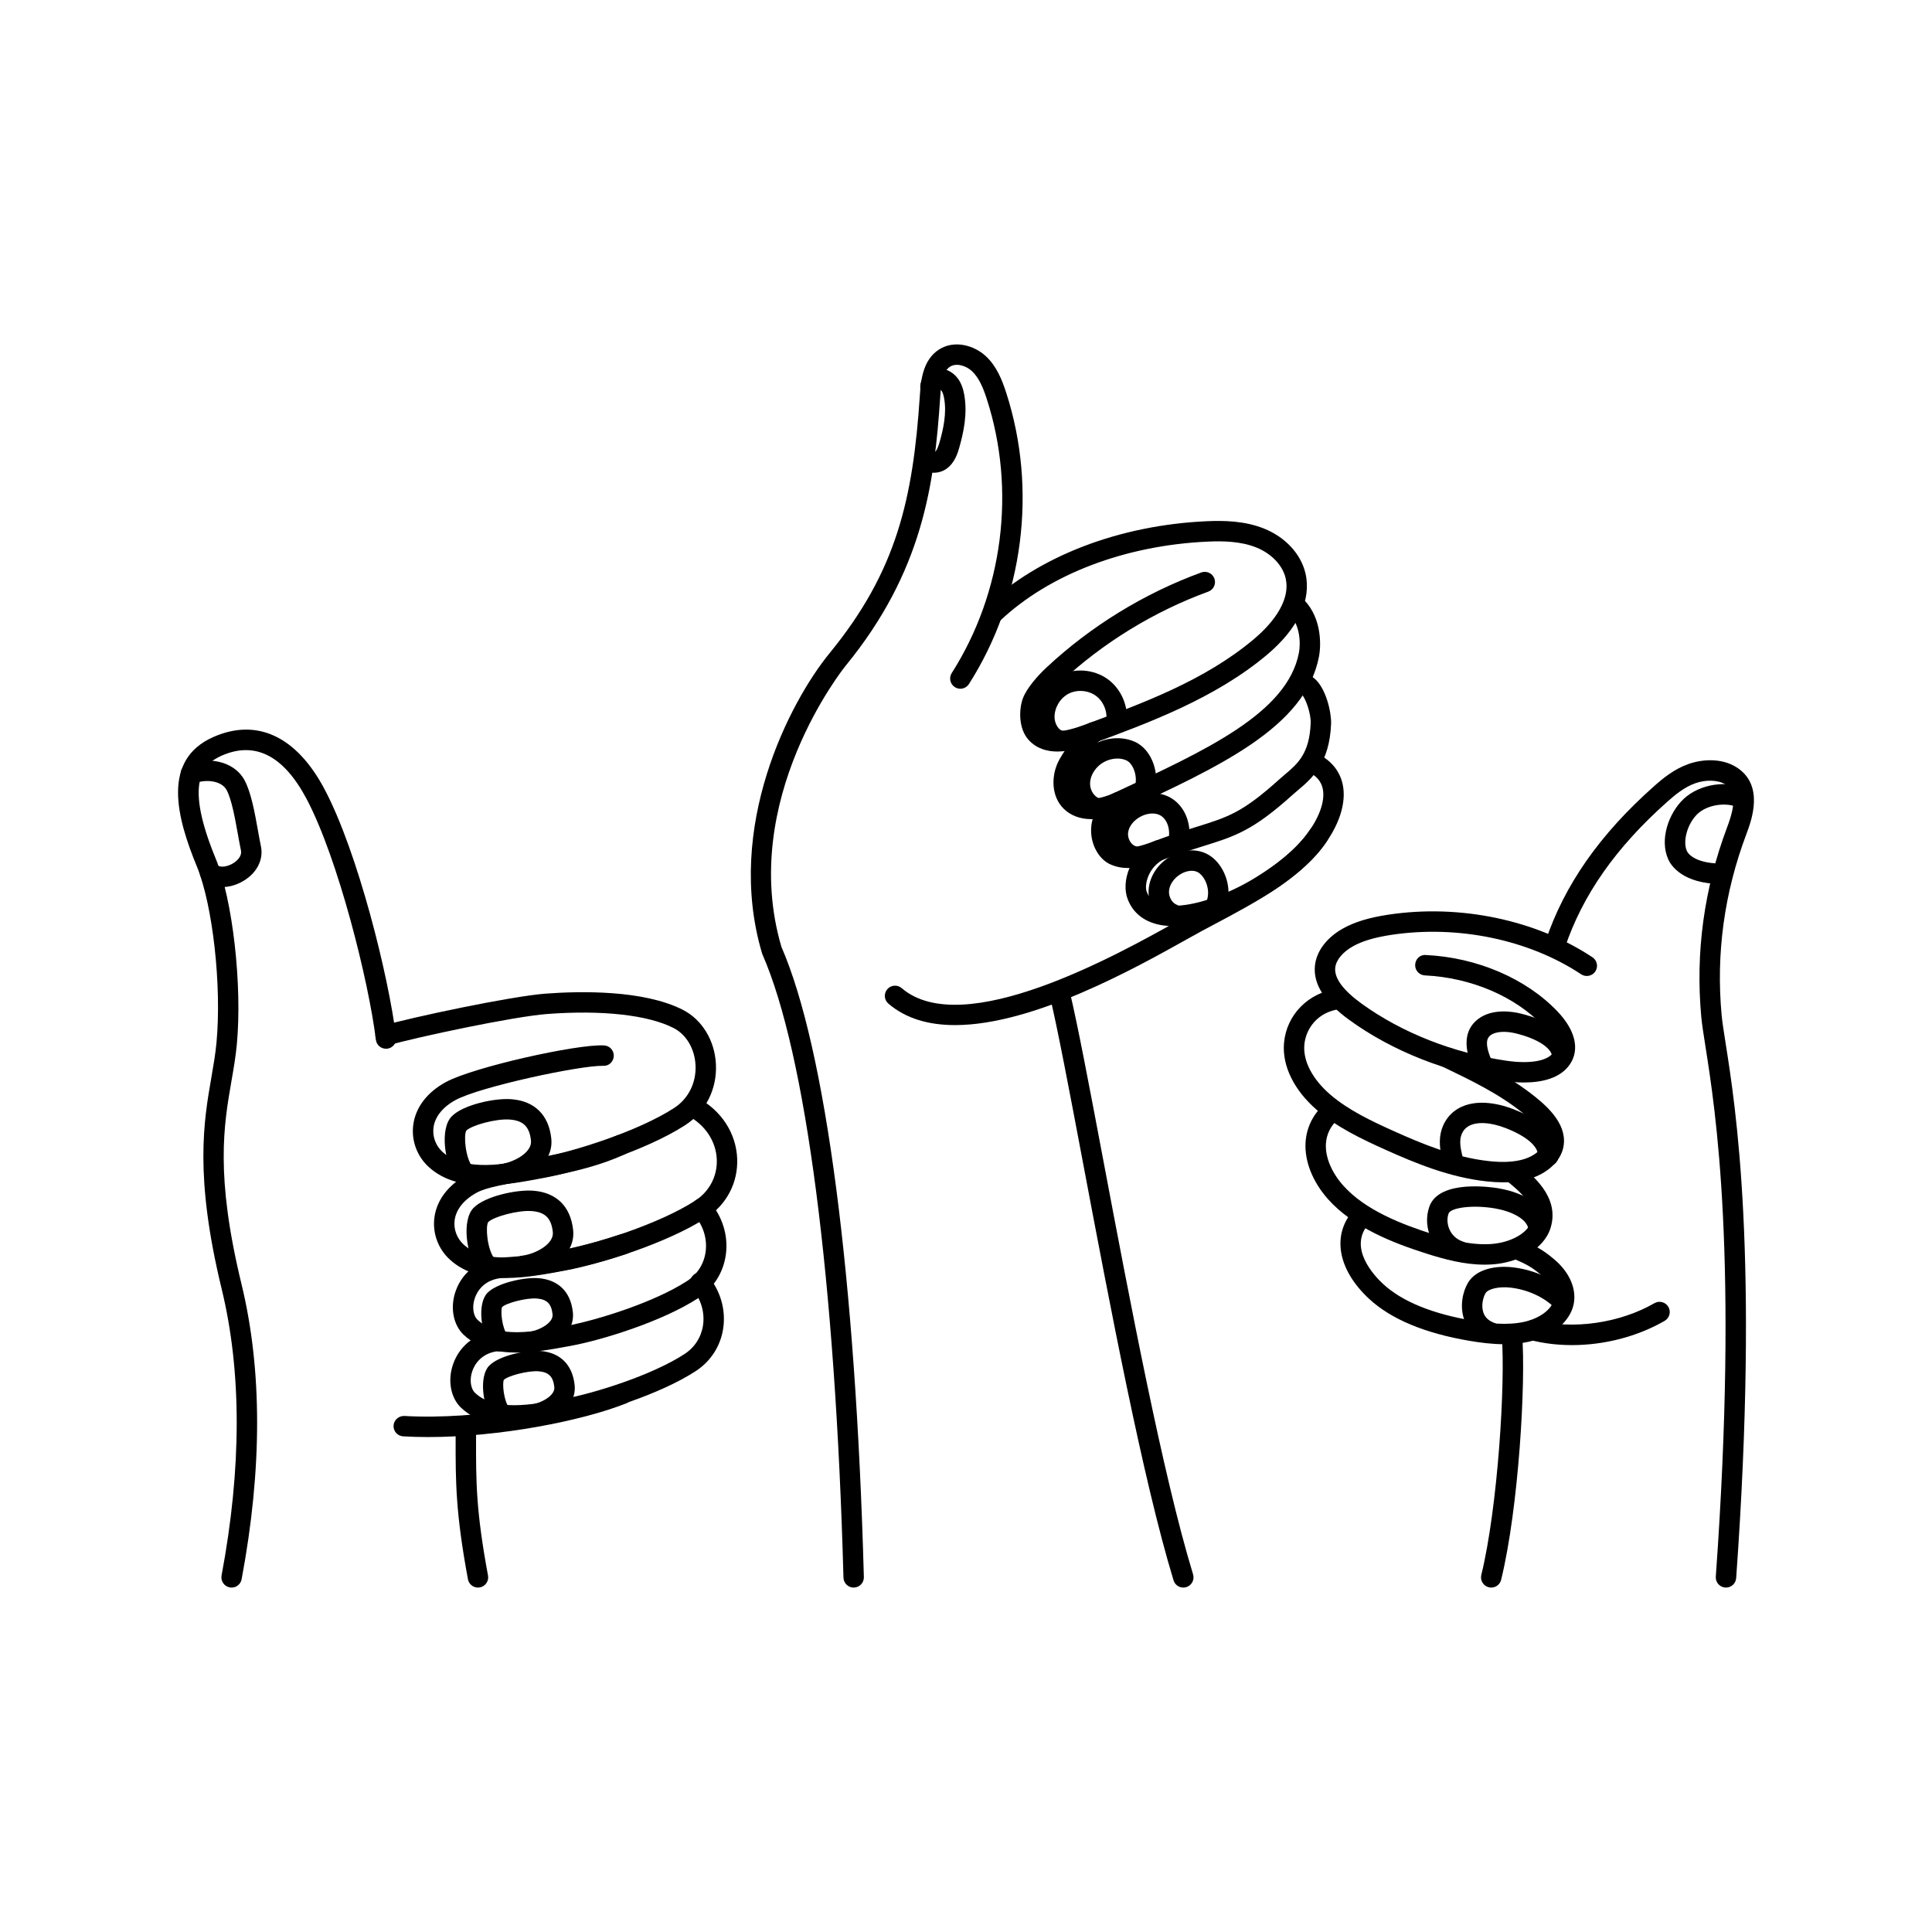 <?xml version="1.0" encoding="utf-8"?>
<!-- Generator: Adobe Illustrator 27.0.1, SVG Export Plug-In . SVG Version: 6.00 Build 0)  -->
<svg version="1.1" id="Layer_1" xmlns="http://www.w3.org/2000/svg" xmlns:xlink="http://www.w3.org/1999/xlink" x="0px" y="0px"
	 viewBox="0 0 1000 1000" enable-background="new 0 0 1000 1000" xml:space="preserve">
<g>
	<g>
		<path d="M547.365,388.994c-5.289,0-10.73-1.424-14.865-5.916c-5.587-6.074-5.088-16.457-2.949-21.892
			c1.996-5.082,7.48-11.357,11.947-15.538c22.966-21.49,50.73-38.549,80.29-49.34c2.724-0.998,5.773,0.402,6.774,3.146
			c1.001,2.745-0.411,5.776-3.153,6.774c-28.236,10.31-54.756,26.608-76.693,47.136c-4.342,4.065-8.268,8.983-9.333,11.691
			c-1.074,2.727-1.175,8.618,0.892,10.864c3.235,3.524,9.85,3.378,20.236-0.463c30.948-11.405,62.948-23.2,88.409-44.562
			c7.474-6.269,19.554-18.733,16.493-31.733c-1.552-6.585-7.328-12.616-15.069-15.751c-8.259-3.347-17.729-3.408-25.044-3.08
			c-42.84,1.899-82.083,16.828-107.671,40.971c-2.118,2.008-5.459,1.911-7.468-0.213c-2.002-2.124-1.905-5.465,0.219-7.468
			c27.402-25.86,69.119-41.842,114.451-43.844c8.393-0.359,19.326-0.268,29.475,3.834c11.034,4.467,19.031,13.109,21.393,23.127
			c3.229,13.718-3.868,28.726-19.987,42.249c-26.87,22.543-61.232,35.208-91.549,46.382
			C561.059,386.517,554.343,388.994,547.365,388.994z"/>
		<path d="M564.96,423.988c-5.776,0-10.772-1.808-14.403-5.404c-6.351-6.293-6.287-16.073-3.402-22.981
			c2.806-6.719,10.55-15.805,15.069-20.273c2.078-2.057,5.423-2.039,7.471,0.043c2.054,2.075,2.033,5.417-0.04,7.468
			c-4.705,4.65-10.949,12.525-12.75,16.84c-1.515,3.627-1.628,8.703,1.089,11.393c4.05,4.011,12.227,2.331,18.544-0.596
			c48.168-22.293,89.766-41.543,95.776-72.54c0.916-4.717,0.87-15.166-5.867-20.942c-2.212-1.899-2.468-5.234-0.569-7.449
			c1.902-2.215,5.228-2.471,7.452-0.572c10.401,8.928,10.775,23.669,9.354,30.978c-7.039,36.297-50.91,56.606-101.71,80.117
			C575.315,422.686,569.856,423.988,564.96,423.988z"/>
		<path d="M583.903,449.288c-3.146,0-6.259-0.56-9.29-1.941c-5.395-2.459-9.342-8.922-9.82-16.079
			c-0.548-8.216,3.521-15.678,11.156-20.467c2.474-1.552,5.733-0.803,7.282,1.668c1.552,2.471,0.806,5.727-1.665,7.279
			c-5.514,3.463-6.43,7.79-6.229,10.815c0.247,3.706,2.282,6.543,3.658,7.169c5.073,2.307,11.822,0.134,17.744-2.094
			c9.461-3.566,16.898-5.885,22.874-7.748c16.143-5.033,23.51-7.328,42.535-24.49c0.937-0.852,1.926-1.686,2.937-2.538
			c6.558-5.538,12.75-10.766,13.325-26.651c0.18-4.954-2.739-13.201-4.762-14.893c-2.635,0.268-5.088-1.491-5.663-4.139
			c-0.618-2.848,1.19-5.66,4.041-6.281c2.882-0.627,5.809,0.17,8.274,2.234c6.156,5.149,8.877,17.814,8.67,23.462
			c-0.746,20.559-10.179,28.525-17.068,34.338c-0.919,0.779-1.82,1.54-2.675,2.307c-20.744,18.721-29.883,21.569-46.467,26.742
			c-6.15,1.917-13.122,4.09-22.296,7.541C595.052,447.56,589.429,449.288,583.903,449.288z"/>
		<path d="M607.751,479.39c-2.094,0-4.114-0.146-6.047-0.444c-8.95-1.388-15.188-6.08-18.036-13.584
			c-3.481-9.166,1.406-23.754,13.98-30.041c2.608-1.321,5.785-0.243,7.087,2.361c1.305,2.611,0.246,5.782-2.364,7.084
			c-7.933,3.968-10.225,13.164-8.825,16.846c1.461,3.846,4.659,6.098,9.774,6.889c19.043,2.964,56.202-15.416,72.293-35.719
			c7.093-8.947,10.465-18.167,9.013-24.667c-0.825-3.7-3.216-6.494-7.315-8.533c-2.614-1.296-3.676-4.467-2.377-7.084
			c1.299-2.611,4.482-3.67,7.081-2.374c6.938,3.451,11.405,8.873,12.924,15.69c2.17,9.719-1.856,21.94-11.046,33.528
			C668.459,458.825,632.859,479.384,607.751,479.39z"/>
		<path d="M483.331,244.693c-1.248,0-2.498-0.201-3.688-0.609c-2.964-1.016-5.152-3.232-6.001-6.074
			c-0.834-2.794,0.758-5.739,3.554-6.573c2.462-0.755,5.091,0.432,6.223,2.678c0.14-0.012,0.274-0.043,0.35-0.085
			c1.211-0.864,1.987-3.134,2.641-5.459c1.811-6.403,3.7-14.753,2.246-22.524c-0.347-1.874-0.8-3.116-1.421-3.919
			c-0.137-0.176-0.286-0.323-0.429-0.438c-0.447,2.197-2.267,3.944-4.61,4.199c-2.952,0.268-5.511-1.783-5.821-4.686
			c-0.545-5.027,3.43-9.768,8.679-10.34c3.88-0.463,7.921,1.418,10.538,4.802c2.215,2.86,3.031,6.183,3.454,8.435
			c1.856,9.939-0.344,19.834-2.465,27.345c-0.794,2.812-2.273,8.058-6.689,11.192C488.005,243.987,485.674,244.693,483.331,244.693z
			 M486.879,200.07L486.879,200.07L486.879,200.07z"/>
		<path d="M441.854,821.724c-2.851,0-5.201-2.27-5.277-5.137c-4.224-153.88-19.506-271.45-41.933-322.573
			c-0.088-0.201-0.164-0.408-0.225-0.621c-19.402-65.352,14.415-130.199,35.007-155.359c34.621-42.298,43.123-79.508,46.695-133.364
			c0.45-6.822,1.208-18.24,9.969-23.803c7.939-5.045,18.139-2.094,24.107,3.426c5.602,5.173,8.411,12.166,10.608,18.958
			c16.198,50.058,8.992,106.433-19.278,150.8c-1.567,2.459-4.829,3.189-7.294,1.619c-2.462-1.57-3.183-4.832-1.616-7.291
			c26.596-41.744,33.373-94.778,18.133-141.878c-1.753-5.417-3.904-10.924-7.726-14.448c-2.97-2.745-8.003-4.352-11.271-2.264
			c-3.907,2.477-4.659,9.056-5.091,15.574c-3.019,45.548-9.047,90.475-49.063,139.364c-0.557,0.682-55.578,69.101-33.145,145.347
			c22.88,52.48,38.433,171.335,42.681,326.218c0.082,2.915-2.218,5.35-5.134,5.429C441.952,821.724,441.903,821.724,441.854,821.724
			z"/>
		<path d="M494.322,530.586c-13.292,0-25.248-3.183-34.493-11.113c-2.215-1.899-2.471-5.234-0.572-7.449
			c1.899-2.215,5.237-2.471,7.449-0.572c31.851,27.314,112.066-17.516,142.264-34.398c2.921-1.631,5.45-3.043,7.513-4.163
			c2.45-1.327,5.024-2.696,7.681-4.108c19.305-10.249,43.33-23.011,53.983-39.444c1.592-2.453,4.866-3.153,7.306-1.558
			c2.45,1.582,3.146,4.857,1.561,7.303c-12.145,18.739-37.511,32.207-57.894,43.028c-2.629,1.4-5.176,2.751-7.604,4.065
			c-2.03,1.102-4.516,2.489-7.392,4.096C587.795,500.995,534.852,530.586,494.322,530.586z"/>
		<path d="M549.65,388.799c-0.192,0-0.383-0.012-0.578-0.03c-8.712-0.949-13.615-9.549-13.806-17.157
			c-0.219-8.904,4.921-17.674,12.79-21.831c7.857-4.181,18.009-3.487,25.242,1.716c7.23,5.191,11.131,14.576,9.71,23.364
			c-0.466,2.879-3.198,4.845-6.059,4.37c-2.882-0.469-4.838-3.177-4.373-6.062c0.785-4.844-1.452-10.231-5.438-13.091
			c-3.996-2.867-9.808-3.262-14.144-0.962c-4.339,2.294-7.285,7.322-7.163,12.233c0.076,3.043,1.966,6.652,4.385,6.914
			c2.903,0.316,4.997,2.927,4.68,5.824C554.601,386.797,552.31,388.799,549.65,388.799z"/>
		<path d="M567.309,423.581c-0.596,0-1.202-0.097-1.795-0.316c-6.661-2.404-11.414-9.05-11.828-16.524
			c-0.353-6.366,2.444-13.024,7.483-17.808c7.045-6.676,17.796-8.721,26.13-5.021c9.558,4.26,13.192,17.643,10.048,26.76
			c-0.949,2.751-3.953,4.218-6.713,3.274c-2.76-0.949-4.227-3.956-3.274-6.719c1.668-4.845-0.618-11.996-4.364-13.663
			c-4.482-1.996-10.599-0.724-14.555,3.037c-2.818,2.672-4.391,6.244-4.208,9.555c0.18,3.201,2.227,6.214,4.872,7.175
			c2.745,0.992,4.166,4.017,3.174,6.762C571.499,422.248,569.47,423.581,567.309,423.581z"/>
		<path d="M586.696,448.442c-0.429,0-0.867-0.049-1.302-0.164c-7.86-1.996-13.207-10.559-11.916-19.098
			c1.056-6.962,6.177-13.304,13.371-16.542c6.591-2.964,13.779-2.83,19.217,0.365c4.023,2.374,7.063,6.354,8.566,11.198
			c1.202,3.883,1.403,8.216,0.599,12.878c-0.496,2.873-3.229,4.826-6.104,4.303c-2.876-0.493-4.805-3.226-4.309-6.104
			c0.517-3,0.423-5.672-0.28-7.948c-0.712-2.301-2.112-4.205-3.837-5.222c-2.444-1.448-6.089-1.375-9.516,0.164
			c-3.895,1.759-6.743,5.088-7.258,8.49c-0.478,3.146,1.461,6.616,4.065,7.279c2.83,0.718,4.54,3.591,3.822,6.421
			C591.206,446.854,589.057,448.442,586.696,448.442z"/>
		<path d="M607.1,478.465c-0.639,0-1.284-0.116-1.914-0.359c-6.972-2.708-11.43-10.401-10.599-18.283
			c0.703-6.646,4.908-12.835,11.247-16.56c6.104-3.573,13.033-4.096,18.55-1.43c3.454,1.68,6.403,4.644,8.523,8.581
			c3.682,6.829,3.956,15.093,0.709,21.581c-1.312,2.611-4.501,3.664-7.087,2.355c-2.611-1.302-3.667-4.479-2.358-7.09
			c1.701-3.396,1.479-8.04-0.563-11.831c-1.05-1.948-2.413-3.396-3.84-4.09c-2.27-1.108-5.636-0.694-8.587,1.041
			c-3.405,1.996-5.739,5.277-6.083,8.551c-0.326,3.073,1.433,6.36,3.916,7.328c2.72,1.059,4.069,4.12,3.01,6.841
			C611.211,477.187,609.214,478.465,607.1,478.465z"/>
	</g>
	<g>
		<path d="M261.926,661.478c-10.809,0-21.113-2.27-29.037-9.476c-6.034-5.49-9.053-13.554-8.07-21.581
			c1.117-9.159,7.157-17.132,17.004-22.445c6.451-3.481,16.378-5.197,28.945-7.364c15.373-2.654,32.801-5.666,48.104-12.708
			c2.647-1.235,5.785-0.067,7.008,2.587c1.22,2.647,0.061,5.788-2.59,7.005c-16.56,7.626-35.503,10.9-50.724,13.529
			c-11.156,1.923-20.793,3.585-25.729,6.25c-6.743,3.639-10.839,8.764-11.533,14.424c-0.566,4.631,1.19,9.299,4.692,12.489
			c11.472,10.419,32.046,6.549,50.201,3.11l1.032-0.195c16.435-3.104,49.595-13.383,68.572-25.61
			c7.364-4.747,11.554-12.726,11.207-21.356c-0.377-9.372-5.964-17.838-14.941-22.652c-2.571-1.375-3.539-4.583-2.161-7.151
			c1.375-2.562,4.58-3.542,7.151-2.161c12.312,6.597,19.981,18.392,20.507,31.538c0.502,12.409-5.496,23.87-16.043,30.668
			c-20.382,13.128-54.568,23.754-72.333,27.107l-1.029,0.195C282.686,659.47,272.084,661.478,261.926,661.478z"/>
		<path d="M267.452,700.094c-10.124,0-19.831-2.154-27.326-9.086c-5.566-5.149-7.273-14.32-4.248-22.823
			c3.591-10.103,12.452-16.56,23.696-17.272c12.352-0.779,30.914-1.948,61.417-11.947c2.772-0.901,5.757,0.603,6.667,3.378
			c0.907,2.769-0.603,5.751-3.375,6.664c-31.787,10.419-51.938,11.685-63.977,12.446c-9.999,0.633-13.453,7.395-14.476,10.273
			c-1.601,4.504-0.998,9.245,1.47,11.527c10.365,9.586,28.942,6.153,45.338,3.122l0.925-0.17
			c14.893-2.745,44.906-11.996,62.032-23.133c5.35-3.481,8.773-8.849,9.634-15.118c0.928-6.756-1.229-13.694-5.919-19.031
			c-1.926-2.191-1.71-5.532,0.481-7.455c2.194-1.929,5.535-1.704,7.455,0.481c6.719,7.644,9.799,17.65,8.451,27.448
			c-1.287,9.354-6.381,17.357-14.342,22.537c-18.538,12.05-49.68,21.679-65.875,24.667l-0.922,0.17
			C286.07,698.342,276.59,700.088,267.452,700.094z"/>
		<path d="M266.141,737.883c-10.124,0-19.831-2.154-27.326-9.086c-5.566-5.149-7.273-14.32-4.248-22.823
			c3.594-10.103,12.452-16.56,23.696-17.272c2.876-0.28,5.423,2.021,5.608,4.936c0.183,2.909-2.027,5.423-4.939,5.605
			c-9.932,0.633-13.386,7.395-14.412,10.273c-1.601,4.504-0.995,9.245,1.47,11.527c10.374,9.592,28.951,6.159,45.344,3.122
			l0.919-0.17c14.893-2.745,44.903-11.996,62.032-23.133c5.261-3.42,8.667-8.691,9.595-14.832
			c0.995-6.609-0.989-13.468-5.447-18.812c-1.865-2.24-1.564-5.575,0.676-7.443c2.246-1.862,5.575-1.564,7.443,0.676
			c6.387,7.662,9.22,17.558,7.775,27.156c-1.382,9.166-6.454,17.023-14.281,22.117c-18.538,12.05-49.684,21.679-65.875,24.667
			l-0.916,0.164C284.761,736.13,275.282,737.883,266.141,737.883z"/>
		<path d="M221.6,743.817c-4.406,0-8.73-0.122-12.933-0.365c-2.915-0.177-5.137-2.678-4.963-5.587
			c0.173-2.915,2.778-5.1,5.584-4.966c37.502,2.203,86.769-6.749,110.927-16.335c2.702-1.089,5.785,0.25,6.859,2.964
			c1.074,2.714-0.253,5.782-2.964,6.859C301.096,735.515,258.545,743.817,221.6,743.817z"/>
		<path d="M119.881,821.724c-0.323,0-0.651-0.03-0.98-0.091c-2.867-0.536-4.756-3.299-4.218-6.165
			c10.428-55.614,10.45-105.508,0.058-148.293c-14.202-58.481-9.278-86.811-5.322-109.567c1.071-6.171,2.084-12.002,2.638-17.942
			c2.748-29.377-1.908-71.134-10.161-91.193c-10.276-24.959-18.575-55.14,8.66-67.05c22.549-9.865,42.946-0.25,57.431,27.077
			c17.169,32.384,33.157,96.622,37.061,128.416c0.356,2.897-1.704,5.532-4.598,5.891c-2.94,0.298-5.535-1.704-5.888-4.601
			c-3.716-30.26-19.551-93.902-35.911-124.752c-11.865-22.378-26.636-29.901-43.859-22.354
			c-10.514,4.601-19.104,14.534-3.128,53.356c8.794,21.362,13.791,65.413,10.915,96.196c-0.596,6.354-1.643,12.379-2.751,18.763
			c-3.986,22.932-8.505,48.92,5.179,105.264c10.748,44.252,10.766,95.642,0.058,152.736
			C124.591,819.953,122.373,821.724,119.881,821.724z"/>
		<path d="M115.094,459.141c-4.126,0-7.848-1.448-10.395-4.266c-1.957-2.167-1.786-5.502,0.377-7.462
			c2.167-1.954,5.505-1.789,7.462,0.377c0.962,1.065,4.032,1.175,7.297-0.487c2.657-1.357,5.526-4.029,4.878-7.115
			c-0.533-2.538-1.056-5.441-1.601-8.484c-1.445-8.064-3.247-18.1-5.843-22.841c-2.654-4.851-10.842-5.672-16.533-3.39
			c-2.714,1.089-5.788-0.219-6.874-2.927s0.225-5.782,2.93-6.871c10.2-4.108,24.107-2.191,29.746,8.113
			c3.423,6.25,5.31,16.773,6.975,26.054c0.526,2.933,1.026,5.727,1.54,8.167c1.546,7.352-2.544,14.692-10.422,18.709
			C121.442,458.344,118.155,459.141,115.094,459.141z"/>
		<path d="M250.971,613.526c-10.806,0-21.109-2.27-29.03-9.476c-6.034-5.49-9.05-13.56-8.067-21.587
			c1.12-9.16,7.157-17.126,17.004-22.439c14.299-7.711,67.917-19.707,81.748-18.915c2.915,0.122,5.179,2.581,5.061,5.496
			c-0.125,2.915-2.471,5.252-5.499,5.057c-11.996-0.25-63.59,10.815-76.295,17.662c-6.743,3.639-10.839,8.764-11.533,14.424
			c-0.566,4.632,1.187,9.299,4.689,12.489c11.472,10.444,32.04,6.543,50.186,3.116l1.05-0.201
			c16.435-3.104,49.595-13.383,68.572-25.61c7.431-4.79,11.6-13.097,11.147-22.226c-0.42-8.478-4.771-15.836-11.357-19.208
			c-13.198-6.762-37.085-9.421-65.529-7.255c-17.406,1.321-67.251,11.935-82.058,16.189c-2.803,0.816-5.73-0.809-6.539-3.615
			c-0.803-2.806,0.816-5.733,3.618-6.536c15.136-4.352,66.238-15.215,84.182-16.578c17.829-1.333,50.773-2.033,71.143,8.387
			c9.939,5.094,16.487,15.854,17.093,28.093c0.642,12.945-5.331,24.77-15.979,31.635c-20.382,13.128-54.568,23.754-72.333,27.107
			l-1.047,0.201C271.725,611.524,261.126,613.526,250.971,613.526z"/>
		<path d="M259.559,613.094c-2.632,0-4.911-1.966-5.237-4.644c-0.353-2.897,1.71-5.532,4.604-5.885
			c6.932-0.84,16.575-6.007,15.909-12.184c-0.773-7.169-3.913-10.328-10.845-10.894c-7.242-0.603-20.035,3.013-22.628,5.721
			c-1.394,2.179-0.624,13.748,3.247,18.934c1.747,2.337,1.266,5.648-1.071,7.395c-2.34,1.734-5.648,1.266-7.395-1.077
			c-6.162-8.247-8.52-26.194-2.404-32.566c5.913-6.165,22.671-9.677,31.106-8.934c11.917,0.968,19.192,8.18,20.495,20.291
			c1.506,13.974-14.107,22.464-25.135,23.809C259.985,613.082,259.772,613.094,259.559,613.094z"/>
		<path d="M270.867,660.456c-2.632,0-4.911-1.966-5.237-4.644c-0.353-2.897,1.71-5.532,4.604-5.885
			c6.932-0.84,16.572-6.007,15.909-12.184c-0.773-7.169-3.913-10.328-10.845-10.894c-7.264-0.572-20.035,3.013-22.628,5.721
			c-1.394,2.185-0.624,13.748,3.247,18.928c1.747,2.337,1.266,5.648-1.071,7.395c-2.34,1.747-5.648,1.272-7.395-1.065
			c-6.162-8.253-8.524-26.201-2.404-32.573c5.91-6.165,22.683-9.659,31.106-8.934c11.917,0.968,19.192,8.18,20.495,20.291
			c1.503,13.974-14.111,22.464-25.135,23.809C271.293,660.444,271.08,660.456,270.867,660.456z"/>
		<path d="M274.272,699.918c-2.632,0-4.911-1.966-5.237-4.644c-0.356-2.897,1.707-5.532,4.604-5.885
			c5.243-0.639,12.848-4.589,12.367-9.08c-0.59-5.471-2.873-7.772-8.143-8.204c-5.596-0.414-15.994,2.374-17.993,4.455
			c-0.843,1.698-0.143,10.602,2.763,14.497c1.747,2.337,1.266,5.648-1.074,7.395c-2.334,1.741-5.654,1.266-7.391-1.077
			c-5.289-7.084-7.239-22.579-1.923-28.13c5.079-5.277,19.338-8.247,26.474-7.668c10.343,0.84,16.661,7.096,17.793,17.601
			c1.309,12.166-12.111,19.542-21.593,20.705C274.701,699.906,274.485,699.918,274.272,699.918z"/>
		<path d="M275.185,737.584c-2.635,0-4.914-1.966-5.237-4.644c-0.353-2.897,1.71-5.532,4.607-5.885
			c5.243-0.633,12.848-4.577,12.364-9.074c-0.59-5.471-2.873-7.772-8.143-8.204c-5.584-0.414-15.988,2.367-17.99,4.455
			c-0.846,1.698-0.146,10.596,2.76,14.485c1.747,2.343,1.266,5.654-1.071,7.395c-2.343,1.753-5.648,1.272-7.395-1.065
			c-5.292-7.09-7.245-22.579-1.917-28.13c5.067-5.283,19.332-8.265,26.471-7.668c10.343,0.84,16.661,7.096,17.79,17.601
			c1.309,12.172-12.114,19.548-21.596,20.699C275.611,737.572,275.398,737.584,275.185,737.584z"/>
	</g>
	<g>
		<path d="M813.657,696.224c-7.355,0-14.604-0.852-21.447-2.605c-2.824-0.724-4.531-3.603-3.807-6.427
			c0.724-2.83,3.6-4.51,6.43-3.81c19.408,4.966,43.549,1.485,61.506-8.861c2.526-1.461,5.76-0.584,7.215,1.935
			c1.458,2.532,0.59,5.763-1.938,7.218C847.389,691.878,830.254,696.224,813.657,696.224z"/>
		<path d="M893.372,821.724c-0.128,0-0.256-0.006-0.383-0.012c-2.912-0.207-5.1-2.739-4.893-5.648
			c11.846-165.2-0.207-241.738-5.356-274.42c-1.007-6.396-1.802-11.454-2.167-15.398c-3.067-33.309,1.448-66.338,13.426-98.162
			c4.613-12.257,4.309-18.873-1.022-22.123c-3.749-2.282-9.975-2.507-15.471-0.554c-5.703,2.027-10.392,5.928-14.342,9.433
			c-26.684,23.638-44.1,48.457-53.244,75.875c-0.925,2.763-3.922,4.272-6.682,3.335c-2.769-0.919-4.263-3.913-3.341-6.682
			c9.75-29.225,28.151-55.535,56.259-80.439c4.692-4.157,10.325-8.819,17.811-11.478c6.74-2.392,16.712-3.268,24.509,1.491
			c15.078,9.19,8.055,27.844,5.414,34.867c-11.411,30.315-15.714,61.761-12.793,93.464c0.332,3.615,1.105,8.52,2.081,14.728
			c5.204,33.041,17.391,110.413,5.459,276.818C898.436,819.6,896.117,821.724,893.372,821.724z"/>
		<path d="M788.738,560.292c-3.871,0-7.528-0.365-10.483-0.797c-29.164-4.23-57.413-15.361-79.545-31.343
			c-13.137-9.482-19.062-18.733-18.103-28.282c0.758-7.547,6.092-14.6,14.637-19.354c5.998-3.341,13.45-5.593,23.45-7.096
			c36.891-5.557,76.346,2.702,105.56,22.062c2.431,1.613,3.098,4.893,1.485,7.328c-1.607,2.428-4.887,3.086-7.322,1.485
			c-27.095-17.96-63.788-25.58-98.153-20.431c-8.709,1.315-15.026,3.183-19.883,5.885c-5.398,3-8.861,7.182-9.263,11.174
			c-0.539,5.398,4.096,11.679,13.776,18.66c20.778,15.002,47.371,25.464,74.88,29.456c12.029,1.753,21.249,0.158,24.095-4.138
			c3.049-4.595-3.244-11.85-5.243-13.961c-14.406-15.197-37.253-24.947-61.113-26.073c-2.915-0.14-5.164-2.611-5.027-5.526
			c0.137-2.915,2.498-5.295,5.526-5.027c26.52,1.254,52.048,12.227,68.282,29.359c9.096,9.604,11.42,19.469,6.381,27.071
			C807.629,558.35,797.633,560.292,788.738,560.292z"/>
		<path d="M767.4,556.652c-2.033,0-3.968-1.175-4.838-3.153c-1.96-4.455-7.921-18.003,2.474-26.018
			c7.325-5.63,17.774-3.907,21.916-2.903c16.481,3.999,26.331,11.91,27.025,21.709c0.207,2.909-1.987,5.435-4.896,5.642
			c-3.007,0.091-5.438-1.99-5.645-4.899c-0.332-4.68-7.778-9.464-18.973-12.178c-5.386-1.321-10.486-0.919-12.975,1.004
			c-1.789,1.375-3.32,4.145,0.746,13.383c1.175,2.672-0.036,5.788-2.708,6.969C768.833,556.512,768.109,556.652,767.4,556.652z"/>
		<path d="M777.932,611.974c-2.654,0-5.459-0.164-8.438-0.487c-19.32-2.094-37.119-9.531-52.285-16.335
			c-12.266-5.508-25.102-11.624-35.409-20.461c-11.965-10.267-18.231-22.963-17.199-34.83c1.275-14.68,12.696-26.219,27.771-28.063
			c2.891-0.353,5.529,1.71,5.882,4.607c0.356,2.897-1.707,5.532-4.604,5.885c-11.81,1.442-17.814,10.322-18.52,18.483
			c-0.736,8.435,4.202,17.875,13.551,25.896c9.236,7.924,21.295,13.651,32.856,18.842c14.427,6.476,31.31,13.548,49.096,15.471
			c7.474,0.822,13.496,0.463,18.38-1.065c5.076-1.595,8.998-4.796,9.762-7.973c0.98-4.072-2.602-9.415-10.644-15.885
			c-12.33-9.92-26.316-16.664-41.123-23.796c-2.626-1.266-3.731-4.425-2.465-7.054c1.269-2.629,4.428-3.737,7.054-2.465
			c15.367,7.407,29.883,14.4,43.159,25.087c7.44,5.983,17.02,15.258,14.293,26.584c-1.649,6.865-8.116,12.835-16.87,15.58
			C787.971,611.317,783.263,611.974,777.932,611.974z"/>
		<path d="M752.371,607.112c-2.349,0-4.495-1.576-5.112-3.956c-1.111-4.285-2.37-9.147-1.893-14.266
			c0.599-6.348,3.922-11.795,9.12-14.941c10.072-6.086,23.477-1.935,28.775,0.128c15.428,6.019,23.532,14.424,23.437,24.296
			c-0.027,2.903-2.389,5.234-5.283,5.234c-0.015,0-0.033,0-0.052,0c-2.915-0.03-5.258-2.416-5.231-5.331
			c0.049-4.96-6.043-10.188-16.715-14.351c-7.997-3.134-15.276-3.481-19.457-0.937c-3.159,1.911-3.907,5.137-4.075,6.889
			c-0.304,3.274,0.621,6.847,1.604,10.626c0.73,2.824-0.965,5.709-3.789,6.439C753.256,607.057,752.809,607.112,752.371,607.112z"/>
		<path d="M768.404,654.583c-10.501,0-20.693-2.739-30.235-5.782c-16.74-5.325-37.642-13.341-50.819-28.16
			c-7.961-8.959-12.187-19.652-11.597-29.347c0.478-7.815,3.999-14.826,10.182-20.273c2.197-1.923,5.532-1.704,7.455,0.475
			c1.929,2.191,1.716,5.532-0.475,7.462c-4.084,3.591-6.308,7.961-6.616,12.982c-0.423,6.908,2.839,14.807,8.947,21.679
			c11.466,12.896,30.674,20.2,46.129,25.117c9.875,3.146,20.446,5.922,30.707,5.143c10.002-0.791,18.587-5.617,20.404-11.466
			c2.048-6.585-1.756-12.836-13.128-21.563c-2.316-1.777-2.751-5.094-0.974-7.413c1.777-2.313,5.094-2.751,7.407-0.974
			c6.539,5.027,21.855,16.785,16.785,33.09c-3.636,11.691-17.519,17.893-29.663,18.855
			C771.405,654.528,769.901,654.583,768.404,654.583z"/>
		<path d="M755.627,652.97c-0.56,0-1.126-0.085-1.686-0.274c-5.818-1.96-10.456-6.019-13.067-11.424
			c-2.574-5.331-2.946-11.454-1.016-16.797c5.118-14.168,32.539-9.957,35.643-9.433c15.504,2.629,25.281,10.322,26.167,20.565
			c0.25,2.909-1.905,5.471-4.811,5.721c-2.903,0.219-5.468-1.899-5.718-4.808c-0.49-5.684-9.093-9.652-17.4-11.058
			c-12.008-2.027-22.914-0.237-23.943,2.605c-0.956,2.647-0.733,5.867,0.593,8.612c0.965,2.002,2.949,4.662,6.923,6.001
			c2.766,0.931,4.251,3.932,3.32,6.695C759.89,651.582,757.833,652.97,755.627,652.97z"/>
		<path d="M778.647,695.767c-6.442,0-12.638-0.846-17.863-1.728c-23.221-3.907-40.755-11.217-52.109-21.733
			c-16.475-15.264-19.533-33.425-7.796-46.272c1.975-2.148,5.316-2.294,7.465-0.335c2.154,1.972,2.304,5.313,0.338,7.468
			c-11.363,12.428,2.62,27.168,7.175,31.386c9.817,9.093,25.525,15.507,46.683,19.068c7.641,1.29,17.543,2.52,26.383,0.56
			c7.9-1.759,14.162-6.348,15.233-11.174c1.047-4.717-2.663-9.847-6.479-13.073c-5.137-4.345-7.465-5.465-14.75-8.679
			c-2.669-1.175-3.877-4.297-2.699-6.962c1.178-2.672,4.297-3.877,6.966-2.702c7.668,3.384,11.028,4.966,17.303,10.273
			c7.997,6.755,11.728,15.519,9.975,23.431c-1.99,8.965-11.119,16.505-23.261,19.195
			C787.052,695.414,782.798,695.767,778.647,695.767z"/>
		<path d="M771.962,695.092c-0.584,0-1.175-0.097-1.756-0.298c-7.662-2.702-10.918-7.851-12.303-11.691
			c-2.477-6.883-0.809-14.594,1.944-19.183c4.388-7.309,14.798-8.922,23.115-7.954c11.582,1.315,22.394,6.403,29.657,13.949
			c2.024,2.106,1.96,5.447-0.143,7.474s-5.447,1.96-7.471-0.146c-5.505-5.721-14.193-9.756-23.24-10.778
			c-5.827-0.663-11.481,0.609-12.857,2.891c-1.144,1.905-2.44,6.348-1.065,10.17c0.898,2.489,2.818,4.224,5.873,5.301
			c2.754,0.974,4.196,3.992,3.226,6.743C776.179,693.734,774.14,695.092,771.962,695.092z"/>
		<path d="M890.947,457.559c-0.009,0-0.021,0-0.03,0c-20.069-0.116-26.018-9.677-27.363-12.604
			c-4.765-10.401,0.198-24.07,7.748-31.282c8.359-7.991,23.042-10.188,33.412-5.021c2.608,1.309,3.67,4.479,2.364,7.09
			c-1.305,2.605-4.479,3.658-7.087,2.367c-6.305-3.159-16.305-1.655-21.393,3.207c-5.188,4.954-7.784,14.12-5.441,19.232
			c0.298,0.645,3.341,6.36,17.82,6.445c2.918,0.018,5.271,2.398,5.252,5.313C896.214,455.216,893.85,457.559,890.947,457.559z"/>
	</g>
	<path d="M612.48,821.724c-2.261,0-4.355-1.467-5.051-3.743c-15.842-51.938-33.017-142.834-46.82-215.872
		c-7.099-37.581-13.231-70.038-17.336-87.012c-0.685-2.836,1.059-5.69,3.895-6.378c2.836-0.669,5.69,1.065,6.378,3.895
		c4.163,17.236,10.319,49.808,17.446,87.53c13.755,72.789,30.872,163.374,46.546,214.758c0.849,2.787-0.721,5.739-3.512,6.591
		C613.511,821.651,612.991,821.724,612.48,821.724z"/>
	<path d="M247.39,821.724c-2.495,0-4.717-1.777-5.188-4.321c-6.421-34.581-6.396-50.618-6.366-72.813l0.006-4.972
		c0-2.915,2.364-5.283,5.283-5.283c2.918,0,5.283,2.367,5.283,5.283l-0.003,4.991c-0.033,22.433-0.055,37.253,6.186,70.872
		c0.533,2.867-1.36,5.623-4.23,6.153C248.035,821.694,247.709,821.724,247.39,821.724z"/>
	<path d="M771.858,821.724c-0.414,0-0.837-0.049-1.257-0.152c-2.836-0.694-4.571-3.548-3.877-6.384
		c8.597-35.183,12.552-100.042,10.578-123.735c-0.243-2.909,1.917-5.459,4.826-5.703c2.949-0.268,5.462,1.923,5.703,4.826
		c2.024,24.271-1.722,89.794-10.845,127.119C776.398,820.111,774.238,821.724,771.858,821.724z"/>
</g>
</svg>
